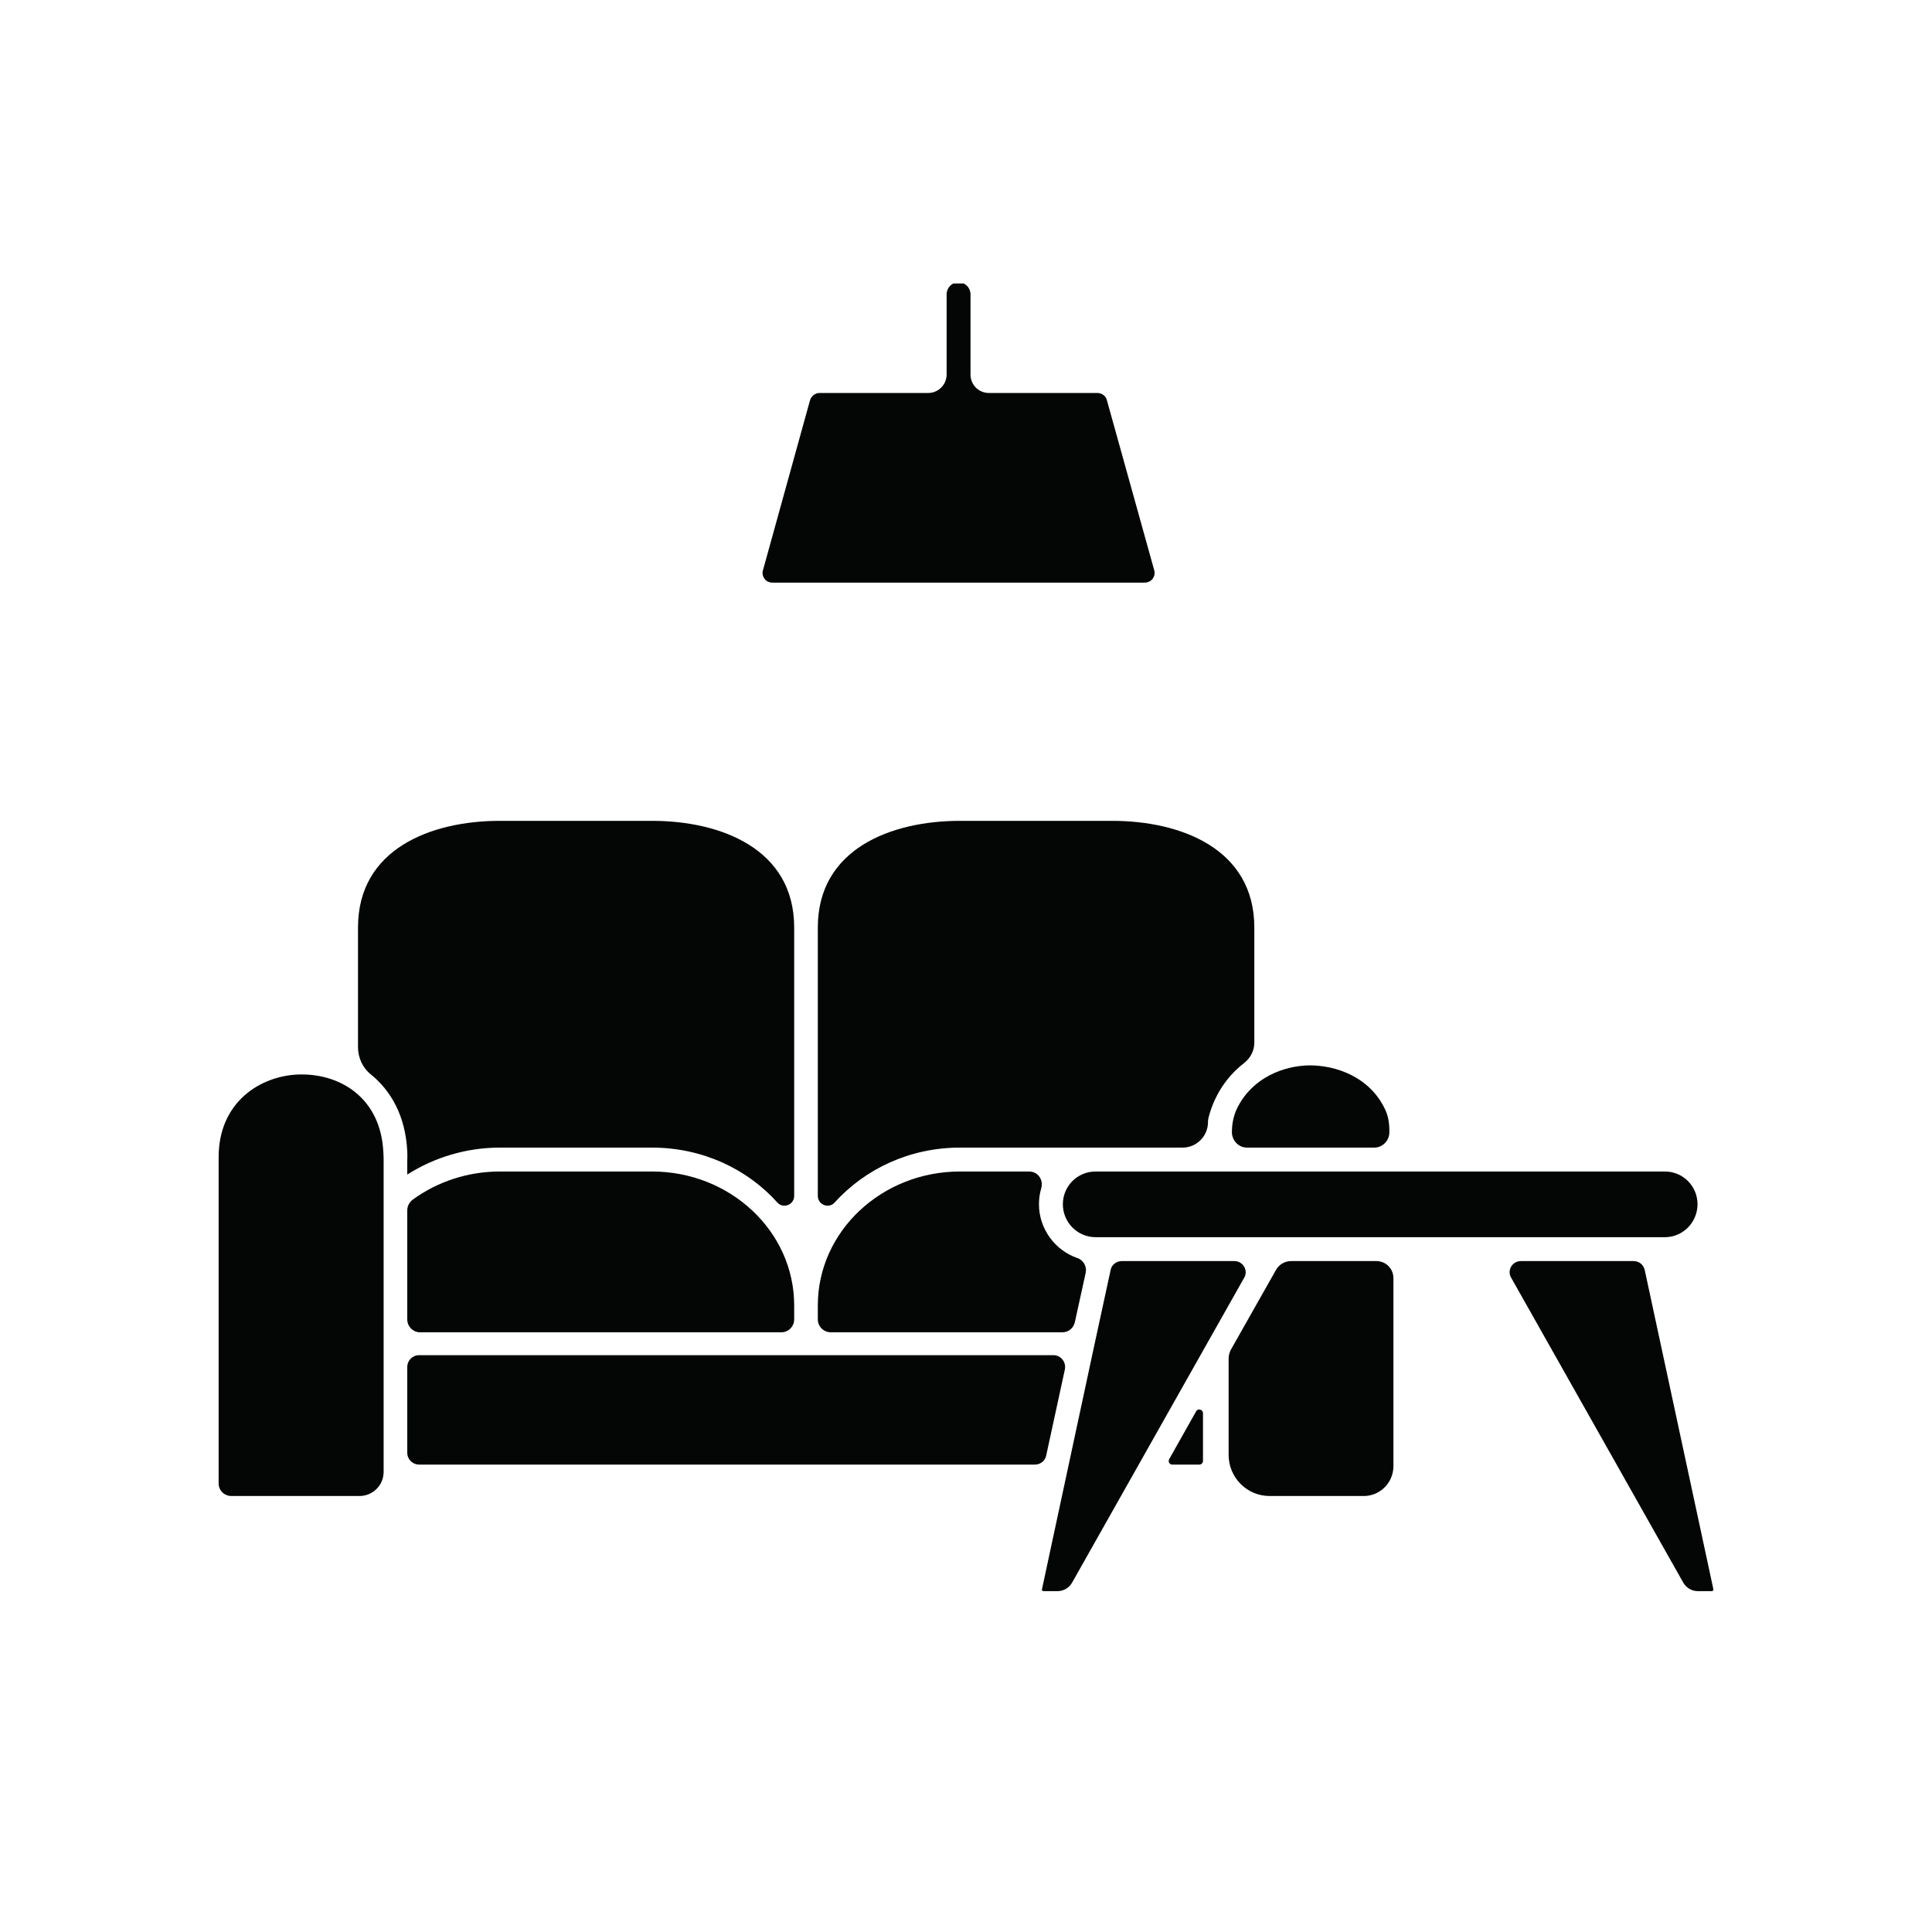 <svg xmlns="http://www.w3.org/2000/svg" xmlns:xlink="http://www.w3.org/1999/xlink" width="40" zoomAndPan="magnify" viewBox="0 0 30 30" height="40" preserveAspectRatio="xMidYMid meet" version="1.0"><defs><clipPath id="8f48b17609"><path d="M 3.387 16 L 6 16 L 6 24 L 3.387 24 Z M 3.387 16 " clip-rule="nonzero"/></clipPath><clipPath id="e7bc5f4e11"><path d="M 16 18 L 26.613 18 L 26.613 20 L 16 20 Z M 16 18 " clip-rule="nonzero"/></clipPath><clipPath id="0af1040ce1"><path d="M 23.441 19.578 L 26.605 19.578 L 26.605 24.707 L 23.441 24.707 Z M 23.441 19.578 " clip-rule="nonzero"/></clipPath><clipPath id="1955fdb242"><path d="M 16 19 L 20 19 L 20 24.707 L 16 24.707 Z M 16 19 " clip-rule="nonzero"/></clipPath><clipPath id="39850062a8"><path d="M 11 4.402 L 18 4.402 L 18 10 L 11 10 Z M 11 4.402 " clip-rule="nonzero"/></clipPath></defs><path fill="#040606" d="M 12.699 18.57 C 12.699 18.707 12.867 18.773 12.957 18.676 C 13.43 18.152 14.125 17.82 14.906 17.82 L 18.363 17.82 C 18.582 17.82 18.758 17.641 18.758 17.422 L 18.758 17.402 C 18.762 17.387 18.762 17.371 18.766 17.355 C 18.855 17.008 19.047 16.719 19.312 16.512 C 19.414 16.434 19.477 16.32 19.477 16.191 L 19.477 14.402 C 19.477 13.18 18.336 12.746 17.27 12.746 L 14.906 12.746 C 13.84 12.746 12.699 13.18 12.699 14.402 L 12.699 18.57 " fill-opacity="1" fill-rule="nonzero"/><path fill="#040606" d="M 6.324 17.879 C 6.328 17.961 6.324 18.008 6.324 18.008 L 6.324 18.238 C 6.75 17.969 7.246 17.82 7.762 17.82 L 10.125 17.82 C 10.906 17.82 11.605 18.152 12.074 18.676 C 12.164 18.773 12.332 18.707 12.332 18.57 L 12.332 14.402 C 12.332 13.18 11.191 12.746 10.125 12.746 L 7.762 12.746 C 6.695 12.746 5.559 13.18 5.559 14.402 L 5.559 16.258 C 5.559 16.422 5.629 16.578 5.754 16.68 C 6.07 16.934 6.297 17.328 6.324 17.879 " fill-opacity="1" fill-rule="nonzero"/><path fill="#040606" d="M 19.129 17.582 C 19.129 17.711 19.234 17.82 19.363 17.82 L 21.34 17.82 C 21.469 17.82 21.574 17.711 21.574 17.582 L 21.574 17.555 C 21.574 17.438 21.555 17.32 21.504 17.219 C 21.262 16.715 20.734 16.539 20.324 16.543 C 19.938 16.551 19.457 16.727 19.219 17.191 C 19.156 17.312 19.129 17.445 19.129 17.582 " fill-opacity="1" fill-rule="nonzero"/><g clip-path="url(#8f48b17609)"><path fill="#040606" d="M 5.953 17.895 C 5.914 17.055 5.297 16.684 4.688 16.684 C 4.676 16.684 4.664 16.684 4.652 16.684 C 4.047 16.699 3.395 17.109 3.395 17.969 L 3.395 23.035 C 3.395 23.145 3.484 23.23 3.594 23.23 L 5.582 23.23 C 5.789 23.23 5.957 23.062 5.957 22.855 L 5.957 18 C 5.957 17.992 5.957 17.953 5.953 17.895 " fill-opacity="1" fill-rule="nonzero"/></g><g clip-path="url(#e7bc5f4e11)"><path fill="#040606" d="M 17.012 18.191 C 16.73 18.191 16.504 18.418 16.504 18.699 C 16.504 18.98 16.73 19.211 17.012 19.211 L 25.852 19.211 C 26.133 19.211 26.359 18.98 26.359 18.699 C 26.359 18.418 26.133 18.191 25.852 18.191 L 17.012 18.191 " fill-opacity="1" fill-rule="nonzero"/></g><path fill="#040606" d="M 12.332 20.27 C 12.332 19.121 11.34 18.191 10.125 18.191 L 7.762 18.191 C 7.266 18.191 6.789 18.348 6.402 18.633 C 6.355 18.672 6.324 18.73 6.324 18.793 L 6.324 20.488 C 6.324 20.598 6.414 20.688 6.523 20.688 L 12.133 20.688 C 12.242 20.688 12.332 20.598 12.332 20.488 L 12.332 20.27 " fill-opacity="1" fill-rule="nonzero"/><g clip-path="url(#0af1040ce1)"><path fill="#040606" d="M 23.465 19.84 L 26.137 24.574 C 26.184 24.656 26.27 24.707 26.363 24.707 L 26.582 24.707 C 26.59 24.707 26.594 24.703 26.602 24.699 C 26.605 24.691 26.605 24.684 26.605 24.676 L 25.539 19.719 C 25.52 19.637 25.449 19.582 25.367 19.582 L 23.617 19.582 C 23.48 19.582 23.398 19.727 23.465 19.84 " fill-opacity="1" fill-rule="nonzero"/></g><path fill="#040606" d="M 16.133 18.699 C 16.133 18.613 16.145 18.531 16.168 18.453 C 16.207 18.32 16.117 18.191 15.98 18.191 L 14.906 18.191 C 13.691 18.191 12.699 19.121 12.699 20.27 L 12.699 20.488 C 12.699 20.598 12.789 20.688 12.902 20.688 L 16.496 20.688 C 16.594 20.688 16.672 20.621 16.691 20.527 L 16.859 19.762 C 16.879 19.668 16.824 19.566 16.73 19.535 C 16.387 19.418 16.133 19.086 16.133 18.699 " fill-opacity="1" fill-rule="nonzero"/><path fill="#040606" d="M 19.078 21.098 L 19.078 22.59 C 19.078 22.945 19.363 23.23 19.715 23.23 L 21.176 23.23 C 21.43 23.23 21.637 23.023 21.637 22.766 L 21.637 19.848 C 21.637 19.699 21.52 19.582 21.371 19.582 L 20.047 19.582 C 19.953 19.582 19.863 19.633 19.816 19.715 L 19.109 20.965 C 19.09 21.004 19.078 21.051 19.078 21.098 " fill-opacity="1" fill-rule="nonzero"/><path fill="#040606" d="M 18.68 22.684 L 18.68 21.945 C 18.68 21.887 18.602 21.863 18.574 21.914 L 18.156 22.656 C 18.133 22.695 18.16 22.742 18.203 22.742 L 18.625 22.742 C 18.656 22.742 18.68 22.715 18.68 22.684 " fill-opacity="1" fill-rule="nonzero"/><path fill="#040606" d="M 6.324 21.227 L 6.324 22.559 C 6.324 22.66 6.406 22.742 6.508 22.742 L 16.07 22.742 C 16.156 22.742 16.23 22.684 16.246 22.598 L 16.535 21.266 C 16.559 21.152 16.473 21.043 16.359 21.043 L 6.508 21.043 C 6.406 21.043 6.324 21.125 6.324 21.227 " fill-opacity="1" fill-rule="nonzero"/><g clip-path="url(#1955fdb242)"><path fill="#040606" d="M 17.418 19.582 C 17.336 19.582 17.262 19.637 17.246 19.719 L 16.988 20.91 L 16.18 24.676 C 16.176 24.684 16.18 24.691 16.184 24.699 C 16.188 24.703 16.195 24.707 16.203 24.707 L 16.422 24.707 C 16.516 24.707 16.602 24.656 16.648 24.574 L 19.32 19.84 C 19.387 19.727 19.301 19.582 19.168 19.582 L 17.418 19.582 " fill-opacity="1" fill-rule="nonzero"/></g><g clip-path="url(#39850062a8)"><path fill="#040606" d="M 17.922 8.852 L 17.188 6.215 C 17.172 6.148 17.109 6.102 17.039 6.102 L 15.355 6.102 C 15.195 6.102 15.07 5.973 15.07 5.816 L 15.07 4.57 C 15.07 4.469 14.988 4.383 14.883 4.383 C 14.781 4.383 14.699 4.469 14.699 4.57 L 14.699 5.816 C 14.699 5.973 14.57 6.102 14.414 6.102 L 12.727 6.102 C 12.66 6.102 12.598 6.148 12.578 6.215 L 11.848 8.852 C 11.832 8.898 11.844 8.949 11.871 8.988 C 11.902 9.027 11.945 9.047 11.996 9.047 L 17.773 9.047 C 17.82 9.047 17.867 9.027 17.898 8.988 C 17.926 8.949 17.938 8.898 17.922 8.852 " fill-opacity="1" fill-rule="nonzero"/></g></svg>